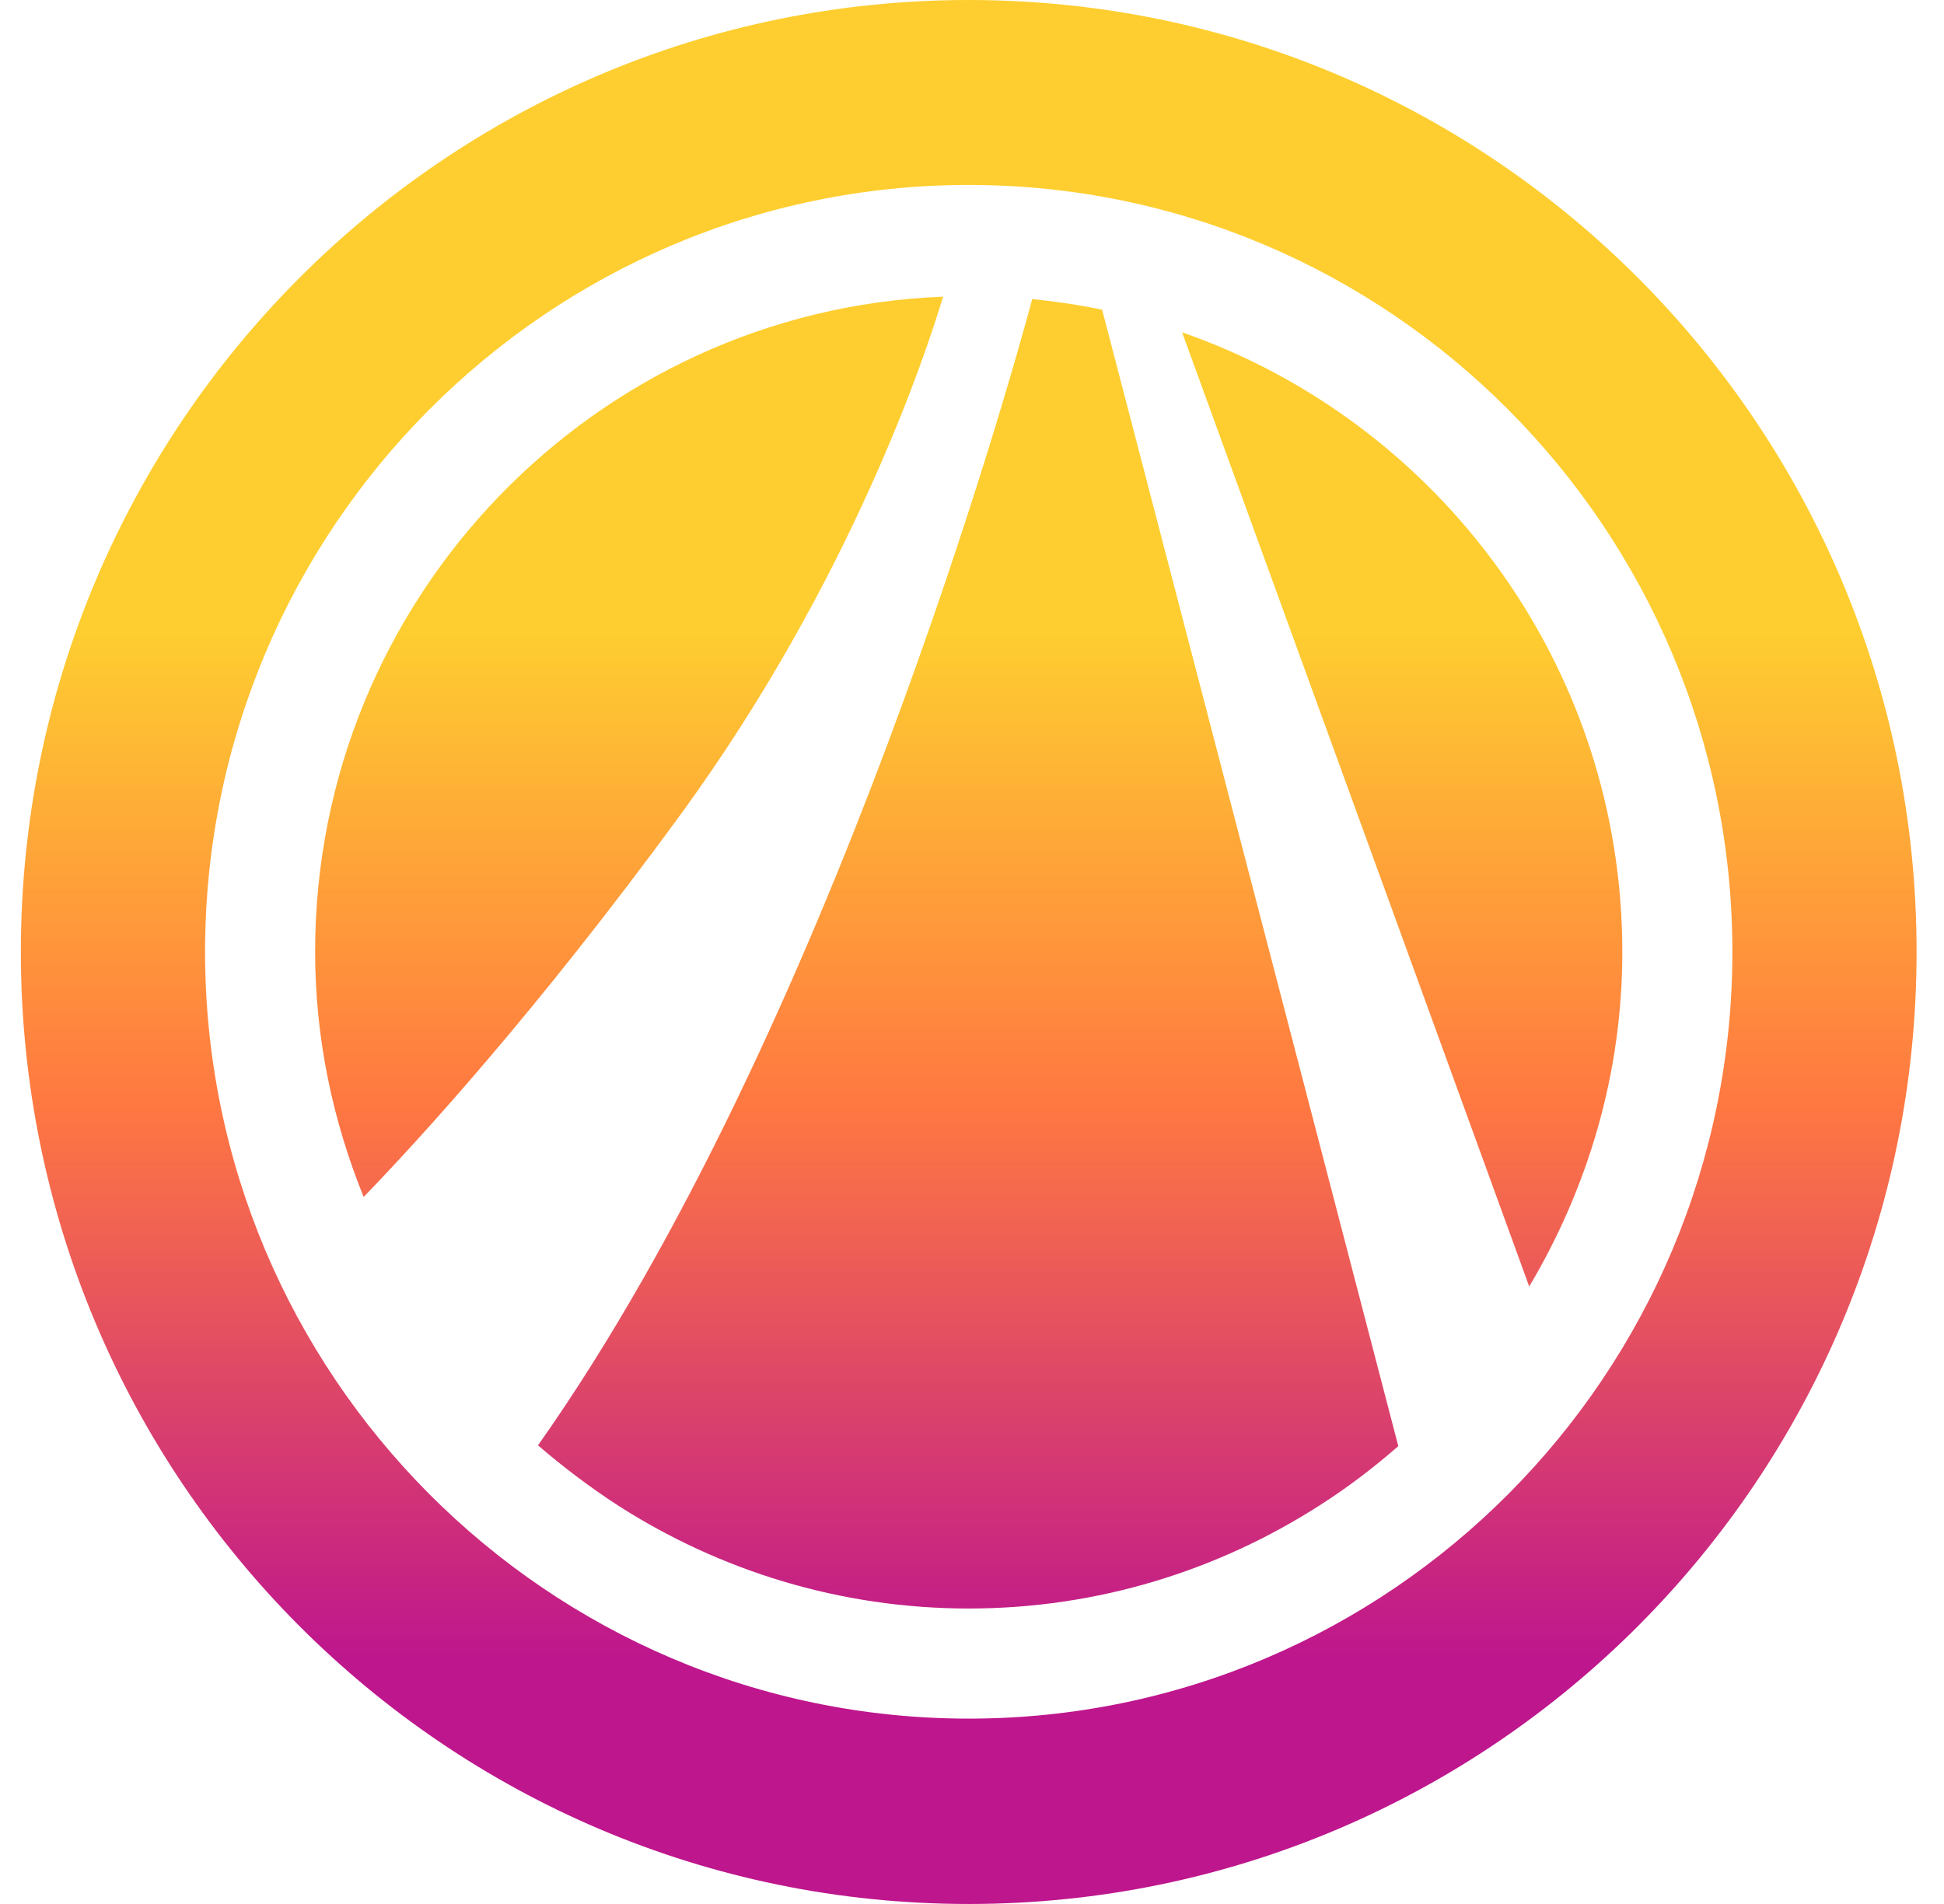 <svg width="49" height="48" viewBox="0 0 49 48" fill="none" xmlns="http://www.w3.org/2000/svg">
<path d="M24.418 0C11.224 0 0.526 10.744 0.526 23.995C0.526 37.256 11.224 48 24.418 48C37.611 48 48.309 37.256 48.309 23.995C48.309 10.744 37.611 0 24.418 0ZM24.418 43.327C13.799 43.327 5.169 34.65 5.169 23.995C5.169 13.341 13.799 4.663 24.418 4.663C35.036 4.663 43.666 13.341 43.666 23.995C43.666 34.66 35.036 43.327 24.418 43.327ZM17.18 20.5C13.521 25.513 10.508 28.788 9.166 30.176C8.391 28.259 7.943 26.182 7.943 23.995C7.943 15.088 14.992 7.819 23.771 7.479C23.344 8.897 21.475 14.599 17.18 20.5ZM27.778 7.799L35.245 36.457C34.618 37.006 33.962 37.505 33.256 37.955C30.701 39.592 27.669 40.551 24.418 40.551C21.166 40.551 18.134 39.592 15.579 37.955C14.873 37.495 14.197 36.986 13.561 36.437C20.938 25.982 25.521 9.396 26.018 7.539C26.615 7.599 27.211 7.689 27.788 7.809L27.778 7.799ZM40.892 23.995C40.892 27.081 40.017 29.956 38.545 32.433L29.796 8.378C36.249 10.624 40.892 16.776 40.892 24.005V23.995Z" fill="url(#paint0_linear_47_472)"/>
<defs>
<linearGradient id="paint0_linear_47_472" x1="24.418" y1="48" x2="24.418" y2="0" gradientUnits="userSpaceOnUse">
<stop offset="0.13" stop-color="#BE168D"/>
<stop offset="0.42" stop-color="#FF7841"/>
<stop offset="0.67" stop-color="#FECE30"/>
</linearGradient>
</defs>
</svg>
